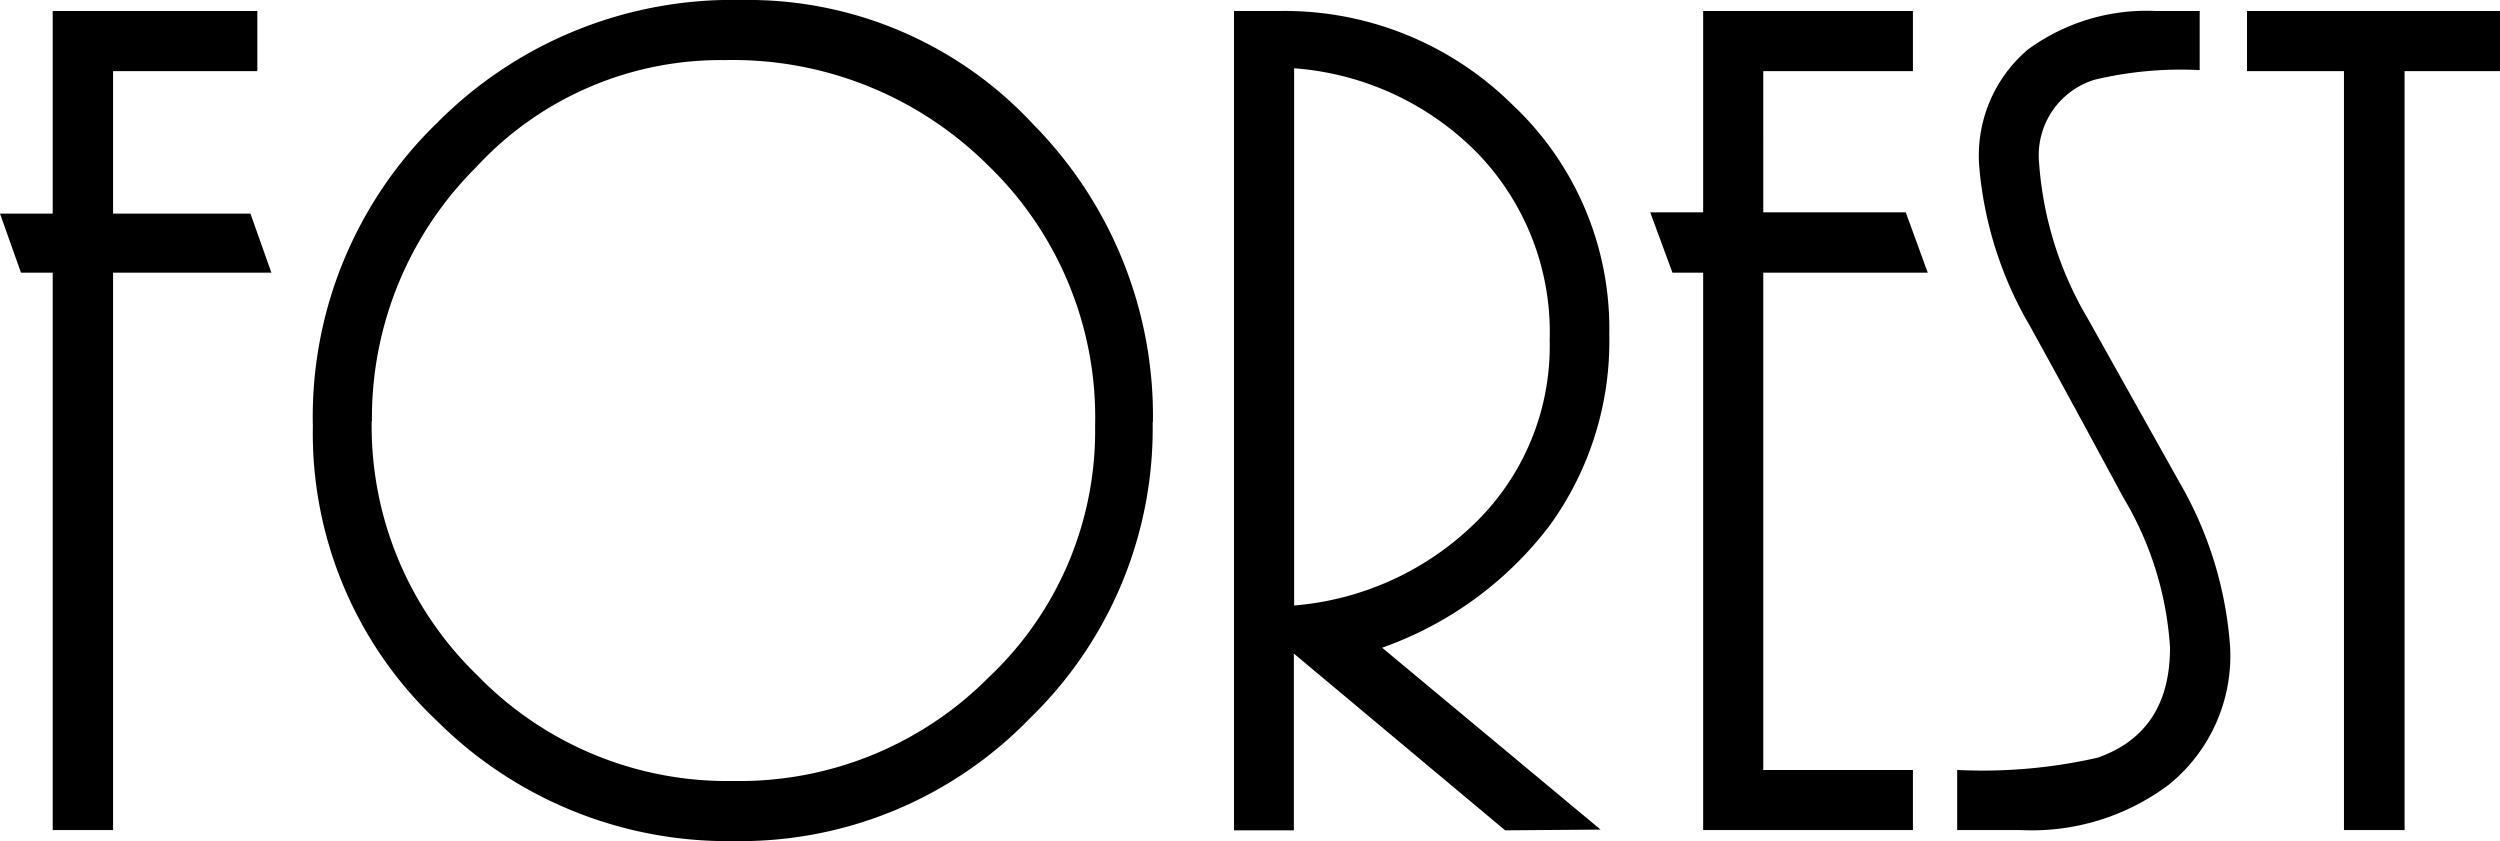 <svg xmlns="http://www.w3.org/2000/svg" viewBox="0 0 97.73 32.88"><g data-name="Layer 2"><path d="M2.06 32.45V10.66H.82L0 8.35h2.06V.43h8v2.35H4.42v5.57h5.37l.82 2.31H4.42v21.79Zm43-15.94a15.77 15.77 0 0 1-4.8 11.57 15.76 15.76 0 0 1-11.57 4.8 16.1 16.1 0 0 1-11.61-4.7 15.45 15.45 0 0 1-4.85-11.52A16 16 0 0 1 17.09 4.8 16.26 16.26 0 0 1 29 0a15.2 15.2 0 0 1 11.4 4.87 16.22 16.22 0 0 1 4.67 11.64Zm-30.53-.05a13.55 13.55 0 0 0 4.13 9.94 13.61 13.61 0 0 0 10 4.13 13.73 13.73 0 0 0 10-4.06 13.23 13.23 0 0 0 4.15-9.81 13.69 13.69 0 0 0-4.22-10.23 14.13 14.13 0 0 0-10.27-4.08 13 13 0 0 0-9.72 4.2 13.82 13.82 0 0 0-4.06 9.91Zm44.31 16-8.26-6.91v6.91h-2.34V.43H50a12.66 12.66 0 0 1 9.11 3.65 12 12 0 0 1 3.8 9 12.26 12.26 0 0 1-2.35 7.49 14.13 14.13 0 0 1-6.53 4.75l8.54 7.11Zm1.74-19.16A10.07 10.07 0 0 0 57.77 6a11.2 11.2 0 0 0-7.18-3.33v21a11.46 11.46 0 0 0 7.06-3.21 9.65 9.65 0 0 0 2.93-7.16Zm6 19.15V10.66h-1.2l-.87-2.36h2.07V.43h8.2v2.35h-5.85V8.3h5.57l.86 2.36h-6.43V30.1h5.85v2.35Zm9.93-2.35a20.32 20.32 0 0 0 5.49-.48q2.84-1 2.83-4.32A13 13 0 0 0 83 19.44c-1.24-2.3-2.45-4.53-3.63-6.67a14.77 14.77 0 0 1-2-6.29 5.44 5.44 0 0 1 1.9-4.54 7.84 7.84 0 0 1 5-1.51h1.72v2.31a14.46 14.46 0 0 0-4.12.38 3.09 3.09 0 0 0-2.16 3.22 13.87 13.87 0 0 0 1.92 6.14l3.55 6.34a14.9 14.9 0 0 1 2 6.48 6.48 6.48 0 0 1-2.39 5.37 8.92 8.92 0 0 1-5.77 1.78h-2.51Zm15.12 2.35V2.78h-3.79V.43h9.89v2.35H94v29.67Z" data-name="Layer 1"></path></g></svg>
